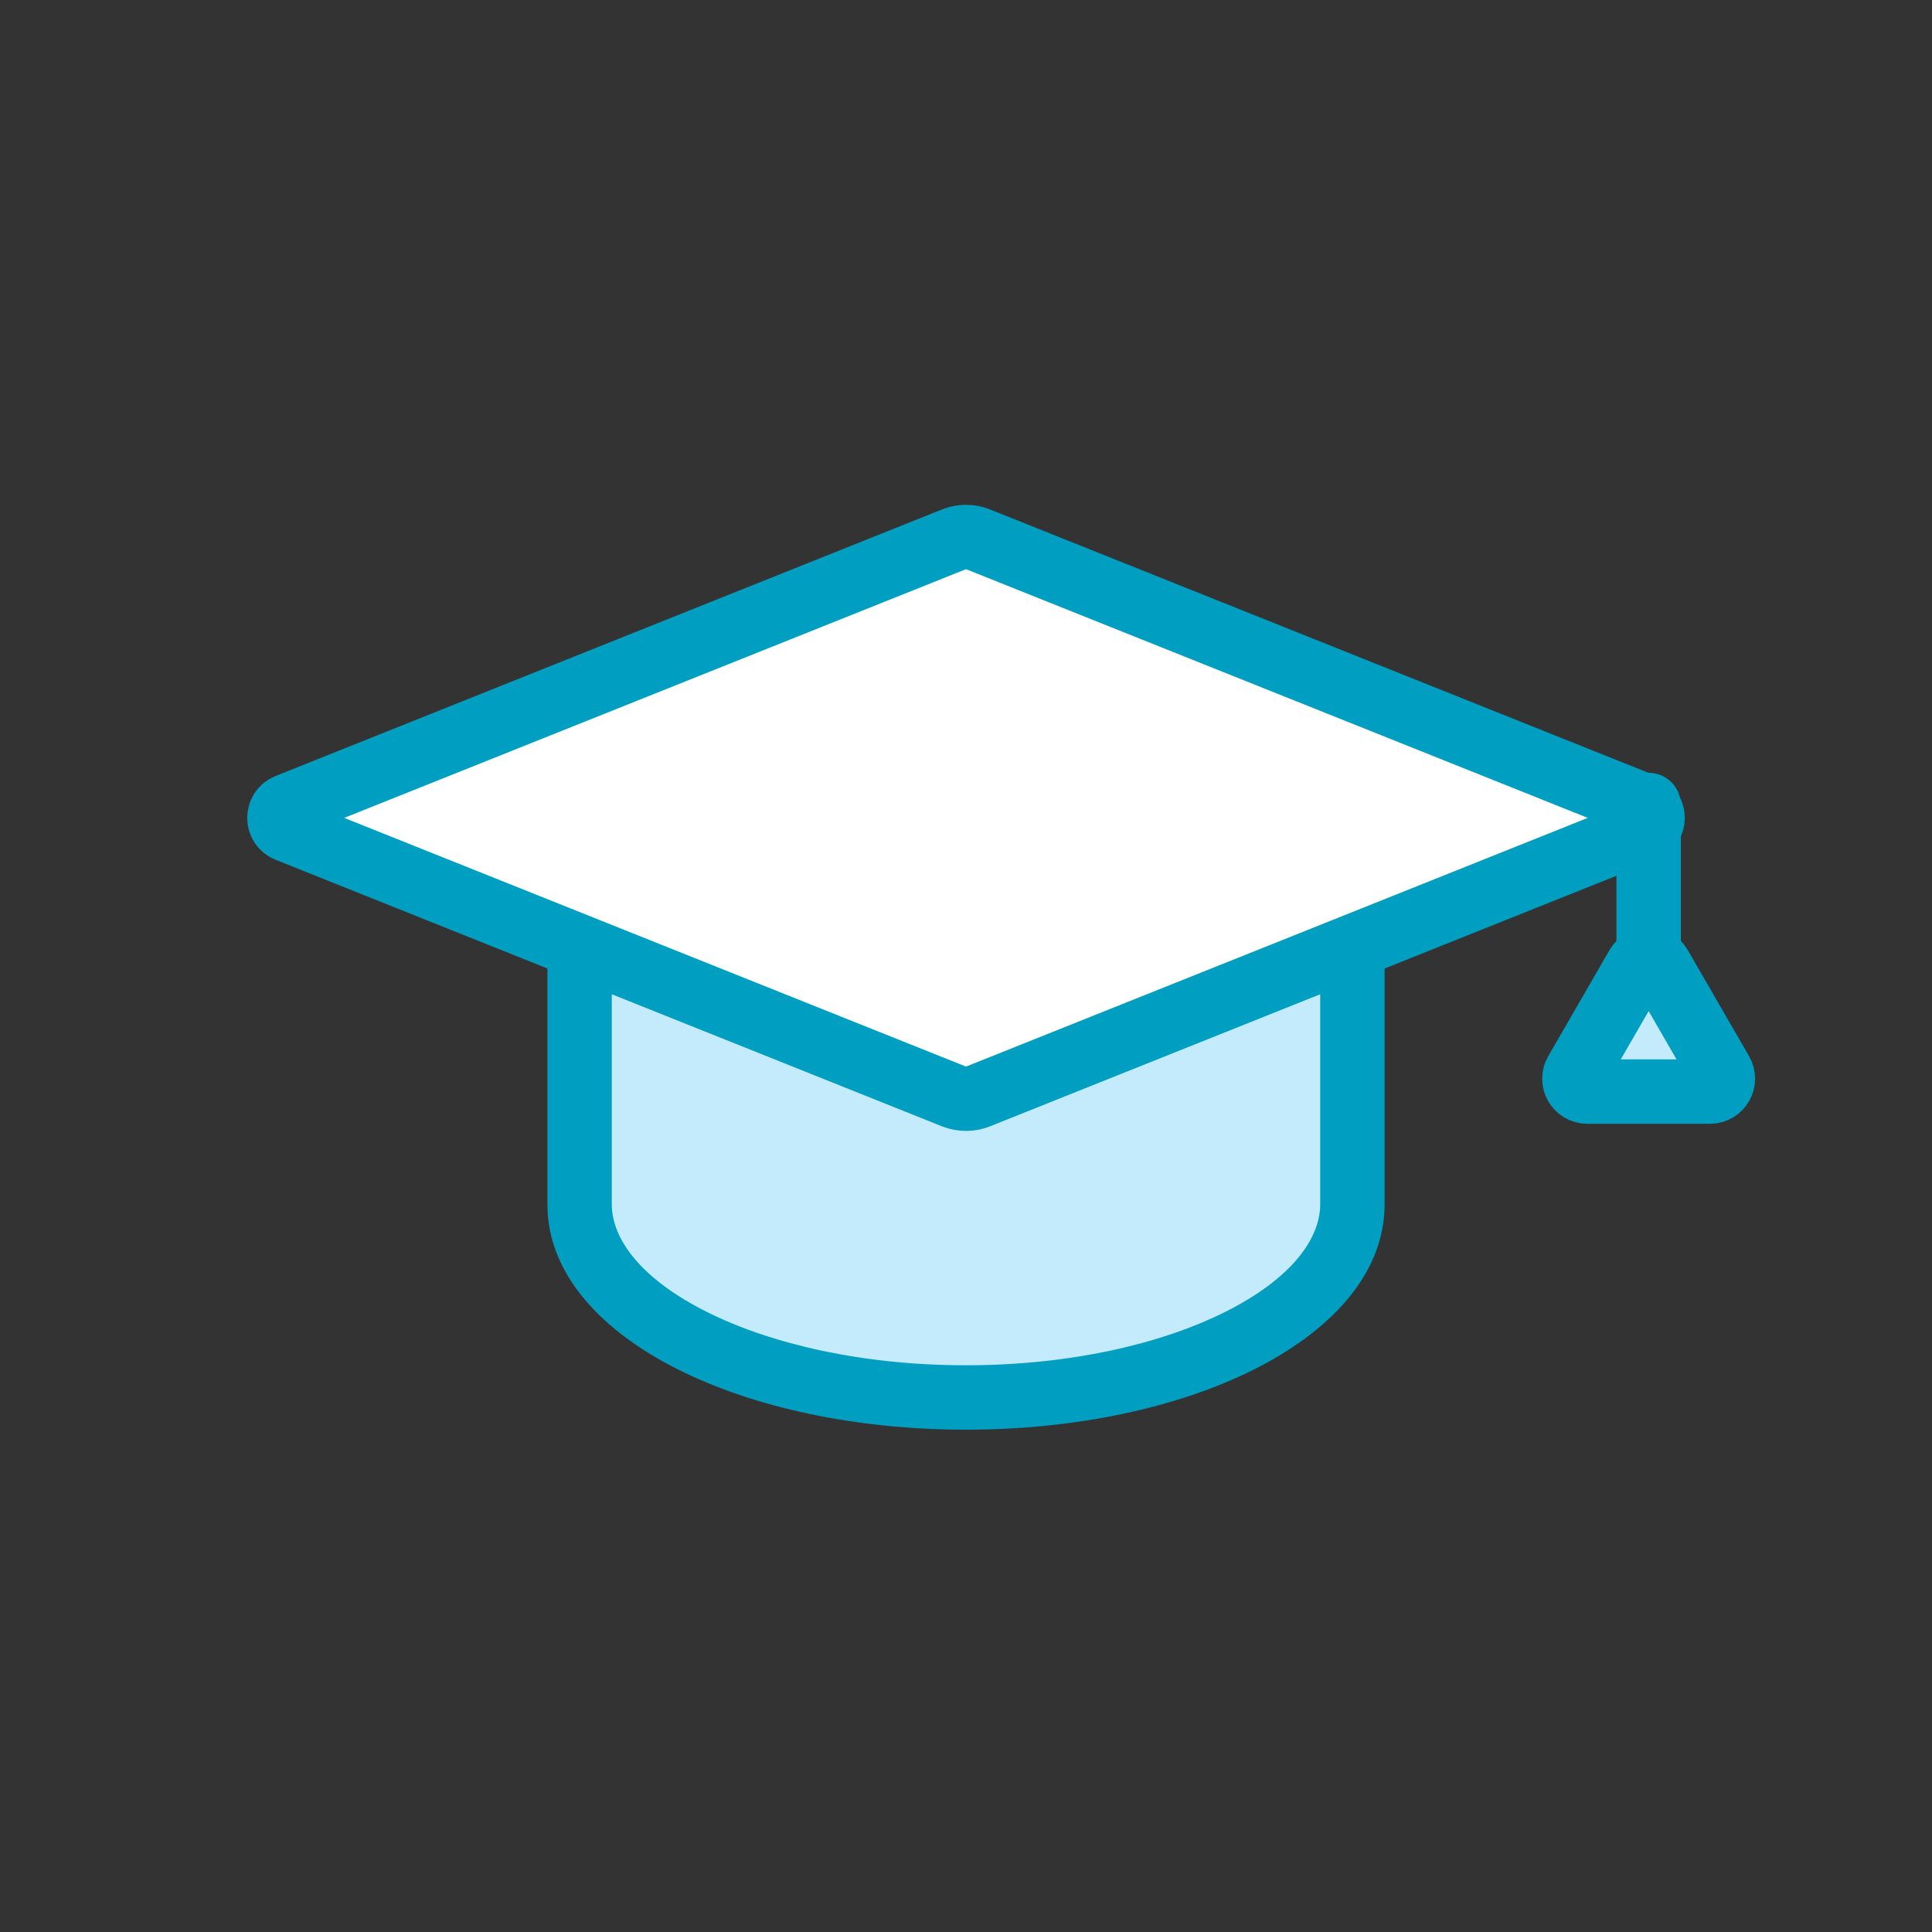 <svg width="30" height="30" viewBox="0 0 30 30" fill="none" xmlns="http://www.w3.org/2000/svg">
<rect x="0" y="0" width="30" height="30" fill="#333333" stroke="none"/>
<path fill-rule="evenodd" clip-rule="evenodd" d="M11 11.7C9.895 11.7 9 12.595 9 13.7V18.7C9 20.357 11.686 21.7 15 21.7C18.314 21.7 21 20.357 21 18.7V13.7C21 12.595 20.105 11.7 19 11.7H11Z" fill="#C4EBFC"/>
<path d="M9.5 13.7C9.5 12.872 10.172 12.2 11 12.2V11.2C9.619 11.2 8.5 12.319 8.5 13.7H9.5ZM9.5 18.7V13.7H8.5V18.7H9.5ZM15 21.2C13.404 21.2 11.984 20.875 10.981 20.374C9.948 19.858 9.5 19.237 9.5 18.7H8.5C8.5 19.82 9.395 20.699 10.534 21.268C11.703 21.853 13.282 22.2 15 22.2V21.2ZM20.5 18.7C20.5 19.237 20.052 19.858 19.019 20.374C18.016 20.875 16.596 21.2 15 21.2V22.2C16.718 22.2 18.297 21.853 19.466 21.268C20.605 20.699 21.5 19.82 21.5 18.7H20.5ZM20.5 13.7V18.7H21.5V13.7H20.5ZM19 12.2C19.828 12.2 20.5 12.872 20.5 13.7H21.5C21.5 12.319 20.381 11.2 19 11.2V12.2ZM11 12.2H19V11.2H11V12.2Z" fill="#009FC1"/>
<path d="M4.464 12.886C4.297 12.819 4.297 12.581 4.464 12.514L14.814 8.374C14.934 8.327 15.066 8.327 15.186 8.374L25.536 12.514C25.703 12.581 25.703 12.819 25.536 12.886L15.186 17.026C15.066 17.073 14.934 17.073 14.814 17.026L4.464 12.886Z" fill="white" stroke="#009FC1" stroke-linecap="round"/>
<line x1="25.6" y1="12.5" x2="25.6" y2="15.5" stroke="#009FC1" stroke-linecap="round"/>
<path d="M25.427 15C25.504 14.867 25.696 14.867 25.773 15L26.726 16.65C26.803 16.783 26.707 16.95 26.553 16.95H24.647C24.493 16.95 24.397 16.783 24.474 16.65L25.427 15Z" fill="#C4EBFC" stroke="#009FC1" stroke-linecap="round"/>
</svg>
